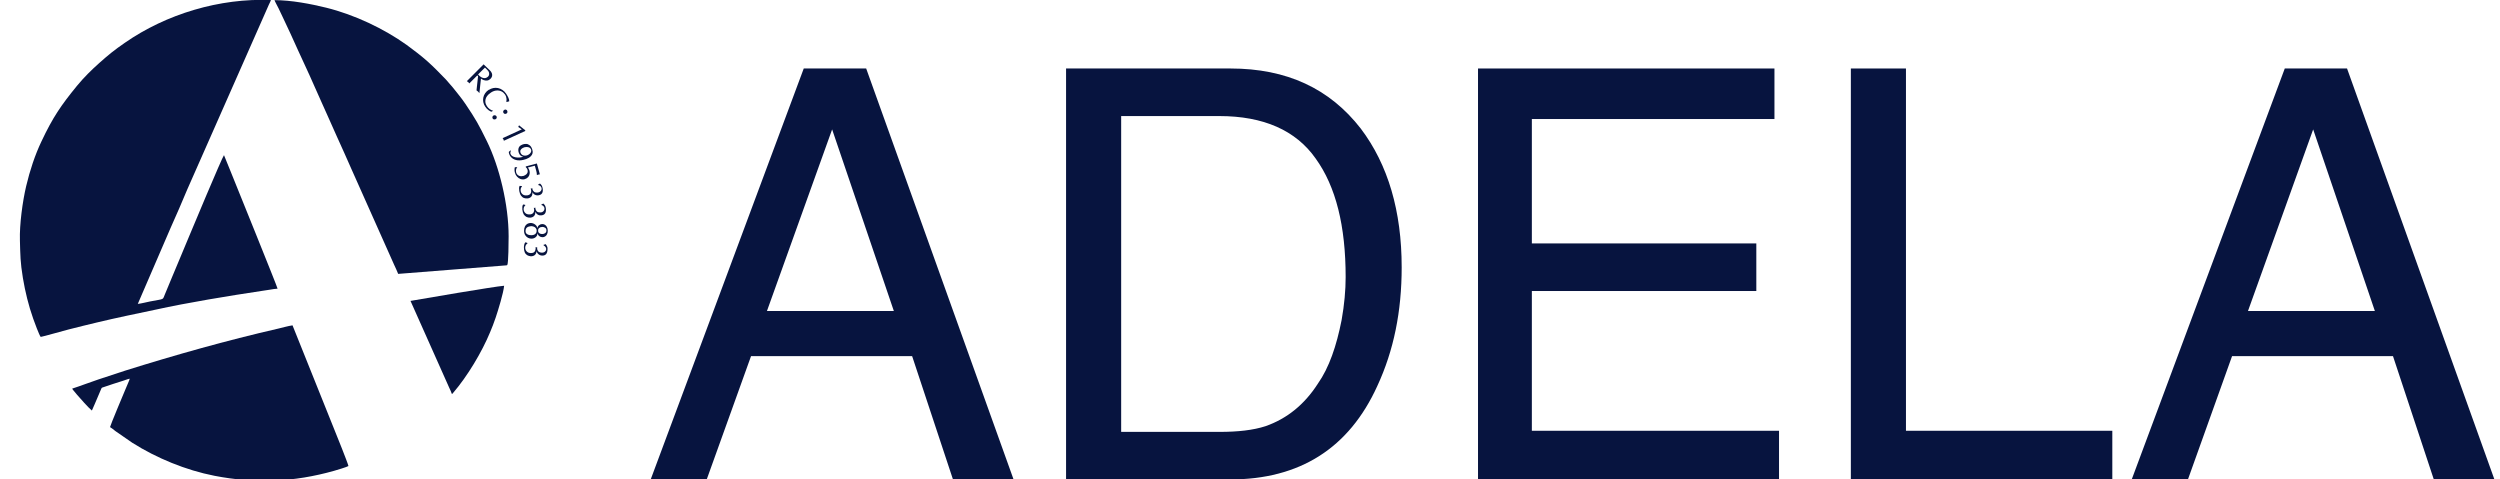 <svg width="146" height="28" viewBox="0 0 146 28" fill="none" xmlns="http://www.w3.org/2000/svg">
<g clip-path="url(#clip0_10229_12675)">
<g clip-path="url(#clip1_10229_12675)">
<path fill-rule="evenodd" clip-rule="evenodd" d="M1.163 14.035C1.19 14.939 1.181 15.276 1.336 16.229C1.474 17.051 1.665 17.833 1.939 18.611C1.999 18.782 2.296 19.595 2.378 19.676C2.584 19.64 3.662 19.326 4.009 19.24C4.58 19.101 5.11 18.957 5.685 18.827C6.238 18.701 6.804 18.561 7.376 18.445C7.951 18.328 8.527 18.206 9.102 18.081C10.934 17.676 13.41 17.271 15.297 16.988C15.438 16.966 15.589 16.943 15.74 16.921C15.886 16.898 16.064 16.863 16.21 16.858C16.201 16.759 13.816 10.876 13.474 10.026L13.081 9.06C12.976 9.177 11.121 13.613 11.025 13.847C10.697 14.651 10.349 15.451 10.016 16.26L9.637 17.173C9.477 17.537 9.646 17.433 8.769 17.604C8.554 17.645 8.262 17.726 8.047 17.748L9.97 13.294C10.299 12.561 10.628 11.806 10.934 11.069L15.699 0.278C15.74 0.188 15.794 0.089 15.826 0.003C12.83 -0.122 9.705 0.821 7.293 2.498C6.654 2.938 6.334 3.204 5.813 3.666C5.343 4.084 4.9 4.52 4.493 5.015C3.557 6.161 3.082 6.858 2.424 8.251C2.045 9.046 1.743 9.959 1.528 10.871C1.318 11.757 1.135 13.119 1.163 14.027V14.035Z" fill="#07143F"/>
<path fill-rule="evenodd" clip-rule="evenodd" d="M23.253 15.995L29.576 15.496C29.621 15.483 29.599 15.496 29.626 15.474C29.695 15.379 29.704 14.085 29.704 13.802C29.704 11.95 29.16 9.725 28.434 8.246C27.949 7.262 27.794 6.979 27.182 6.071C26.945 5.716 26.698 5.433 26.442 5.105L26.04 4.642C25.665 4.264 25.382 3.954 24.962 3.581C24.619 3.275 24.117 2.889 23.756 2.628C22.422 1.675 20.714 0.862 19.046 0.448C18.151 0.228 17.004 0.008 16.031 0.008C16.049 0.08 16.214 0.376 16.264 0.48C16.346 0.642 16.424 0.812 16.497 0.97C16.652 1.311 16.803 1.617 16.959 1.954C17.265 2.624 17.557 3.28 17.868 3.941C18.183 4.61 18.457 5.271 18.763 5.936C19.074 6.606 19.352 7.271 19.663 7.95C19.969 8.61 20.257 9.276 20.558 9.95L23.02 15.469C23.093 15.636 23.189 15.815 23.249 15.986L23.253 15.995Z" fill="#07143F"/>
<path fill-rule="evenodd" clip-rule="evenodd" d="M4.215 22.686C4.247 22.771 4.279 22.78 4.343 22.865C4.398 22.933 4.43 22.973 4.484 23.036C4.663 23.247 5.188 23.836 5.366 23.976C5.471 23.755 5.572 23.495 5.672 23.27L5.9 22.735C5.942 22.636 5.937 22.645 6.033 22.614C6.421 22.488 6.805 22.349 7.189 22.236C7.307 22.2 7.454 22.137 7.577 22.115C7.55 22.227 7.481 22.358 7.44 22.465C7.394 22.582 7.349 22.69 7.294 22.811C7.23 22.955 6.44 24.848 6.426 24.942C6.522 24.996 6.65 25.108 6.741 25.176L7.728 25.859C9.135 26.749 10.848 27.459 12.529 27.787C14.918 28.25 17.165 28.16 19.513 27.495C19.646 27.459 20.272 27.27 20.349 27.216C20.308 27.023 19.632 25.346 19.55 25.149L17.083 19C16.809 19.041 16.512 19.13 16.238 19.193C13.223 19.885 10.245 20.726 7.303 21.647C6.778 21.814 6.266 21.989 5.745 22.16C5.27 22.317 4.658 22.555 4.215 22.695V22.686Z" fill="#07143F"/>
<path fill-rule="evenodd" clip-rule="evenodd" d="M23.973 17.573L26.238 22.652C26.284 22.755 26.362 22.904 26.389 23.007C26.462 22.971 26.417 22.998 26.467 22.939C27.294 21.978 28.143 20.562 28.623 19.398C28.737 19.128 28.851 18.836 28.947 18.548C29.093 18.117 29.404 17.101 29.441 16.688C28.897 16.724 24.544 17.474 23.973 17.573Z" fill="#07143F"/>
<path fill-rule="evenodd" clip-rule="evenodd" d="M27.266 4.738L28.243 3.758L28.595 4.095C28.659 4.153 28.7 4.216 28.723 4.275C28.746 4.338 28.75 4.396 28.737 4.45C28.723 4.504 28.691 4.553 28.645 4.603C28.586 4.661 28.522 4.693 28.453 4.702C28.38 4.711 28.316 4.702 28.252 4.679C28.188 4.657 28.134 4.625 28.088 4.589L27.997 5.439C27.974 5.407 27.946 5.376 27.919 5.349C27.892 5.322 27.86 5.295 27.828 5.277L27.919 4.45L27.873 4.405L27.407 4.872C27.389 4.846 27.371 4.819 27.348 4.801C27.325 4.778 27.298 4.76 27.27 4.742L27.266 4.738ZM27.919 4.347C27.919 4.347 27.946 4.378 27.969 4.401C28.056 4.486 28.138 4.535 28.216 4.553C28.289 4.571 28.348 4.567 28.394 4.544C28.44 4.522 28.476 4.499 28.504 4.472C28.526 4.45 28.545 4.419 28.558 4.383C28.572 4.342 28.572 4.297 28.558 4.239C28.545 4.185 28.508 4.126 28.444 4.068L28.321 3.947L27.919 4.347ZM28.554 5.237C28.462 5.295 28.389 5.362 28.335 5.443C28.28 5.524 28.243 5.605 28.225 5.699C28.207 5.789 28.207 5.879 28.225 5.969C28.243 6.059 28.28 6.144 28.335 6.225C28.362 6.266 28.394 6.302 28.426 6.342C28.462 6.378 28.504 6.414 28.545 6.446C28.59 6.477 28.636 6.504 28.686 6.526L28.8 6.473C28.732 6.45 28.663 6.419 28.595 6.369C28.531 6.32 28.476 6.266 28.435 6.198C28.398 6.14 28.371 6.077 28.353 6.014C28.339 5.947 28.339 5.879 28.353 5.812C28.366 5.74 28.398 5.673 28.449 5.605C28.499 5.538 28.567 5.475 28.663 5.412L28.682 5.398C28.787 5.331 28.887 5.295 28.992 5.286C29.097 5.277 29.193 5.295 29.28 5.335C29.367 5.376 29.436 5.439 29.49 5.515C29.518 5.556 29.536 5.596 29.554 5.641C29.568 5.686 29.577 5.735 29.582 5.785C29.582 5.834 29.582 5.888 29.573 5.947L29.582 5.96L29.741 5.915C29.741 5.798 29.678 5.65 29.559 5.475C29.499 5.385 29.426 5.308 29.344 5.255C29.262 5.201 29.175 5.16 29.084 5.142C28.992 5.124 28.901 5.124 28.81 5.142C28.718 5.16 28.631 5.196 28.554 5.246V5.237ZM29.458 6.41C29.495 6.396 29.527 6.392 29.554 6.405C29.582 6.414 29.605 6.437 29.618 6.464C29.632 6.495 29.641 6.522 29.632 6.558C29.627 6.589 29.605 6.616 29.573 6.634C29.536 6.652 29.504 6.657 29.472 6.648C29.44 6.639 29.417 6.616 29.399 6.585C29.381 6.553 29.381 6.522 29.39 6.491C29.399 6.459 29.422 6.432 29.458 6.414V6.41ZM28.828 6.742C28.864 6.729 28.901 6.724 28.928 6.738C28.96 6.747 28.983 6.769 28.997 6.796C29.011 6.823 29.015 6.855 29.006 6.886C28.997 6.918 28.979 6.944 28.942 6.962C28.906 6.976 28.869 6.98 28.837 6.971C28.805 6.962 28.782 6.94 28.768 6.913C28.755 6.886 28.75 6.855 28.759 6.823C28.768 6.792 28.791 6.765 28.823 6.742H28.828ZM30.317 7.322C30.317 7.322 30.377 7.371 30.445 7.425C30.514 7.484 30.564 7.524 30.591 7.542C30.619 7.565 30.646 7.583 30.673 7.601V7.65L29.426 8.221C29.422 8.189 29.413 8.162 29.404 8.145C29.394 8.127 29.376 8.1 29.353 8.068L30.472 7.556L30.262 7.412C30.262 7.412 30.271 7.398 30.285 7.376C30.299 7.353 30.308 7.335 30.308 7.322H30.317ZM30.514 8.437C30.587 8.414 30.66 8.401 30.733 8.405C30.801 8.405 30.87 8.437 30.934 8.486C30.998 8.536 31.048 8.616 31.085 8.729C31.112 8.81 31.116 8.882 31.103 8.945C31.085 9.007 31.057 9.066 31.012 9.111C30.966 9.16 30.92 9.196 30.87 9.223C30.82 9.25 30.774 9.273 30.724 9.291L30.692 9.3C30.518 9.358 30.367 9.376 30.235 9.363C30.102 9.345 29.993 9.304 29.911 9.237C29.828 9.169 29.769 9.088 29.737 8.994C29.723 8.954 29.714 8.913 29.714 8.873L29.815 8.774L29.828 8.819C29.801 8.882 29.796 8.94 29.815 8.989C29.833 9.039 29.865 9.075 29.911 9.111C29.961 9.142 30.02 9.169 30.089 9.183C30.157 9.196 30.23 9.205 30.308 9.201C30.386 9.201 30.459 9.183 30.532 9.16C30.536 9.16 30.541 9.16 30.546 9.156C30.546 9.156 30.555 9.156 30.559 9.151C30.431 9.133 30.345 9.057 30.299 8.927C30.262 8.819 30.258 8.72 30.294 8.63C30.326 8.54 30.404 8.482 30.518 8.441L30.514 8.437ZM30.637 8.594C30.546 8.625 30.477 8.666 30.431 8.72C30.381 8.774 30.372 8.841 30.399 8.922C30.436 9.003 30.486 9.052 30.555 9.075C30.623 9.097 30.696 9.097 30.774 9.075C30.829 9.057 30.874 9.03 30.92 8.994C30.966 8.958 30.993 8.918 31.012 8.873C31.03 8.828 31.03 8.783 31.016 8.738C30.998 8.684 30.966 8.648 30.92 8.621C30.874 8.598 30.824 8.585 30.769 8.585C30.719 8.585 30.673 8.589 30.637 8.603V8.594ZM30.207 9.767C30.171 9.808 30.148 9.852 30.139 9.906C30.13 9.96 30.13 10.014 30.143 10.068C30.166 10.149 30.212 10.212 30.285 10.252C30.358 10.293 30.445 10.302 30.55 10.275H30.573C30.642 10.248 30.696 10.216 30.737 10.181C30.774 10.145 30.801 10.104 30.811 10.064C30.82 10.019 30.82 9.978 30.811 9.929C30.792 9.861 30.756 9.803 30.701 9.754L30.71 9.718L31.354 9.547L31.528 10.181C31.528 10.181 31.514 10.181 31.5 10.185C31.487 10.185 31.473 10.19 31.455 10.194C31.436 10.194 31.423 10.198 31.413 10.203C31.391 10.207 31.372 10.216 31.354 10.226C31.354 10.14 31.34 10.055 31.317 9.978L31.235 9.677L30.824 9.785C30.87 9.83 30.902 9.888 30.92 9.965C30.938 10.028 30.943 10.091 30.929 10.158C30.92 10.221 30.893 10.284 30.847 10.338C30.801 10.392 30.733 10.437 30.646 10.464C30.559 10.486 30.482 10.482 30.399 10.455C30.322 10.428 30.253 10.383 30.194 10.315C30.134 10.248 30.093 10.172 30.07 10.082C30.043 9.978 30.038 9.875 30.066 9.763H30.212V9.772L30.207 9.767ZM31.523 10.706C31.523 10.706 31.555 10.738 31.578 10.76C31.601 10.783 31.624 10.81 31.642 10.846C31.66 10.882 31.678 10.927 31.688 10.981C31.733 11.223 31.66 11.367 31.464 11.403C31.427 11.412 31.391 11.412 31.359 11.408C31.322 11.408 31.29 11.394 31.254 11.381C31.217 11.367 31.19 11.345 31.162 11.318C31.135 11.291 31.112 11.259 31.094 11.219C31.098 11.331 31.08 11.417 31.034 11.475C30.989 11.533 30.92 11.569 30.829 11.587C30.747 11.596 30.673 11.587 30.605 11.565C30.536 11.542 30.477 11.493 30.431 11.43C30.381 11.363 30.349 11.273 30.326 11.16C30.317 11.111 30.313 11.053 30.313 10.994C30.313 10.936 30.326 10.886 30.349 10.855L30.463 10.864L30.486 10.891C30.45 10.922 30.427 10.963 30.413 11.008C30.399 11.057 30.399 11.107 30.409 11.156C30.422 11.237 30.463 11.304 30.527 11.354C30.591 11.403 30.673 11.421 30.779 11.408C30.783 11.408 30.797 11.408 30.806 11.408C30.865 11.394 30.916 11.376 30.948 11.345C30.984 11.313 31.002 11.277 31.016 11.232C31.025 11.187 31.025 11.142 31.016 11.093C31.012 11.066 31.002 11.039 30.993 11.008C31.012 11.012 31.025 11.012 31.043 11.008C31.057 11.008 31.075 10.999 31.089 10.99C31.089 11.008 31.089 11.025 31.094 11.043C31.107 11.111 31.139 11.16 31.19 11.201C31.24 11.241 31.317 11.255 31.427 11.241C31.477 11.232 31.514 11.214 31.55 11.187C31.582 11.16 31.605 11.129 31.619 11.093C31.633 11.057 31.633 11.021 31.628 10.985C31.619 10.945 31.601 10.909 31.569 10.877C31.537 10.846 31.496 10.823 31.445 10.81L31.423 10.783L31.537 10.715L31.523 10.706ZM31.733 11.889C31.733 11.889 31.765 11.92 31.784 11.942C31.806 11.965 31.825 11.996 31.843 12.032C31.861 12.068 31.87 12.113 31.879 12.172C31.907 12.419 31.82 12.554 31.624 12.576C31.587 12.576 31.55 12.576 31.518 12.576C31.482 12.572 31.45 12.558 31.418 12.54C31.386 12.522 31.354 12.5 31.331 12.473C31.308 12.446 31.286 12.41 31.267 12.369C31.267 12.482 31.24 12.563 31.185 12.617C31.135 12.671 31.062 12.702 30.97 12.711C30.888 12.711 30.815 12.702 30.751 12.671C30.687 12.639 30.632 12.59 30.587 12.522C30.546 12.455 30.518 12.36 30.504 12.244C30.5 12.19 30.5 12.136 30.504 12.077C30.509 12.019 30.527 11.974 30.55 11.942L30.664 11.96L30.683 11.987C30.646 12.014 30.619 12.055 30.6 12.1C30.582 12.145 30.578 12.194 30.582 12.248C30.591 12.329 30.628 12.396 30.687 12.45C30.747 12.504 30.829 12.527 30.934 12.522C30.938 12.522 30.952 12.522 30.961 12.522C31.021 12.513 31.071 12.5 31.107 12.468C31.144 12.441 31.167 12.405 31.18 12.36C31.194 12.32 31.199 12.271 31.19 12.221C31.19 12.194 31.18 12.167 31.171 12.136C31.19 12.14 31.203 12.145 31.222 12.14C31.235 12.14 31.254 12.131 31.267 12.122C31.267 12.14 31.267 12.158 31.267 12.181C31.276 12.248 31.304 12.302 31.349 12.347C31.395 12.392 31.473 12.41 31.582 12.405C31.633 12.401 31.674 12.387 31.706 12.36C31.738 12.338 31.765 12.306 31.779 12.271C31.793 12.235 31.802 12.199 31.797 12.163C31.793 12.122 31.774 12.082 31.747 12.05C31.72 12.014 31.678 11.992 31.628 11.974L31.61 11.947L31.729 11.889H31.733ZM31.386 13.309C31.4 13.241 31.432 13.187 31.487 13.147C31.541 13.107 31.601 13.084 31.665 13.084C31.72 13.084 31.774 13.098 31.82 13.124C31.87 13.152 31.907 13.196 31.939 13.255C31.971 13.313 31.989 13.385 31.989 13.471C31.989 13.552 31.98 13.619 31.948 13.677C31.921 13.736 31.884 13.781 31.834 13.808C31.788 13.839 31.738 13.853 31.683 13.853C31.614 13.853 31.555 13.835 31.5 13.794C31.445 13.754 31.409 13.695 31.391 13.623C31.386 13.722 31.349 13.799 31.281 13.853C31.217 13.907 31.139 13.934 31.048 13.938C30.975 13.938 30.906 13.925 30.838 13.889C30.774 13.857 30.719 13.803 30.673 13.736C30.632 13.668 30.605 13.583 30.605 13.484C30.605 13.381 30.623 13.295 30.655 13.228C30.687 13.161 30.733 13.111 30.792 13.075C30.847 13.044 30.911 13.026 30.975 13.021C31.016 13.021 31.062 13.026 31.107 13.039C31.153 13.053 31.194 13.071 31.231 13.098C31.267 13.124 31.299 13.152 31.327 13.187C31.354 13.223 31.372 13.264 31.381 13.309H31.386ZM31.656 13.255C31.582 13.255 31.528 13.277 31.487 13.313C31.445 13.349 31.423 13.399 31.427 13.462C31.427 13.466 31.427 13.475 31.427 13.484C31.427 13.543 31.455 13.592 31.5 13.623C31.55 13.655 31.605 13.673 31.669 13.668C31.738 13.668 31.797 13.646 31.843 13.61C31.893 13.569 31.916 13.515 31.911 13.448C31.911 13.381 31.884 13.331 31.834 13.3C31.784 13.264 31.724 13.25 31.656 13.25V13.255ZM31.002 13.21C30.934 13.219 30.874 13.232 30.829 13.25C30.783 13.273 30.747 13.304 30.724 13.345C30.701 13.385 30.692 13.435 30.692 13.498C30.692 13.583 30.728 13.646 30.797 13.682C30.865 13.722 30.943 13.74 31.03 13.736C31.085 13.736 31.135 13.727 31.185 13.709C31.231 13.691 31.272 13.664 31.299 13.623C31.331 13.583 31.345 13.529 31.34 13.462C31.34 13.399 31.317 13.349 31.281 13.309C31.244 13.268 31.199 13.241 31.148 13.228C31.098 13.214 31.048 13.205 30.998 13.205L31.002 13.21ZM31.87 14.262C31.87 14.262 31.898 14.298 31.916 14.325C31.934 14.351 31.948 14.383 31.962 14.419C31.975 14.459 31.98 14.504 31.975 14.558C31.971 14.81 31.866 14.931 31.665 14.927C31.628 14.927 31.592 14.918 31.56 14.909C31.528 14.9 31.496 14.882 31.464 14.859C31.432 14.837 31.409 14.81 31.386 14.778C31.363 14.747 31.349 14.711 31.34 14.666C31.322 14.778 31.286 14.855 31.226 14.9C31.167 14.945 31.094 14.967 30.998 14.967C30.916 14.958 30.847 14.936 30.783 14.9C30.724 14.859 30.673 14.806 30.642 14.729C30.61 14.653 30.596 14.558 30.596 14.441C30.596 14.387 30.605 14.334 30.619 14.275C30.632 14.217 30.655 14.176 30.683 14.149L30.792 14.185L30.806 14.217C30.765 14.239 30.733 14.275 30.71 14.316C30.687 14.361 30.673 14.405 30.673 14.459C30.673 14.54 30.696 14.612 30.751 14.675C30.806 14.738 30.884 14.774 30.984 14.778C30.989 14.778 31.002 14.778 31.012 14.778C31.071 14.778 31.126 14.77 31.162 14.747C31.203 14.725 31.231 14.693 31.249 14.653C31.267 14.612 31.276 14.567 31.281 14.518C31.281 14.491 31.281 14.464 31.276 14.432C31.29 14.441 31.308 14.446 31.322 14.446C31.336 14.446 31.354 14.446 31.372 14.437C31.372 14.45 31.368 14.473 31.368 14.495C31.368 14.563 31.386 14.621 31.427 14.671C31.468 14.72 31.541 14.752 31.651 14.756C31.701 14.756 31.742 14.747 31.779 14.729C31.816 14.711 31.843 14.684 31.866 14.653C31.884 14.621 31.898 14.585 31.898 14.549C31.898 14.509 31.889 14.468 31.861 14.428C31.838 14.392 31.802 14.361 31.752 14.334L31.738 14.302L31.866 14.257L31.87 14.262Z" fill="#07143F"/>
</g>
<path fill-rule="evenodd" clip-rule="evenodd" d="M52.2 18.162L48.596 7.557L44.79 18.162H52.211H52.2ZM46.939 4H50.585L59.193 28H55.654L53.269 20.8H43.86L41.272 28H38L46.939 4Z" fill="#07143F"/>
<path fill-rule="evenodd" clip-rule="evenodd" d="M71.229 25.222C72.288 25.222 73.186 25.124 73.913 24.887C75.142 24.454 76.169 23.643 76.96 22.411C77.623 21.47 78.051 20.205 78.35 18.692C78.511 17.784 78.586 16.951 78.586 16.184C78.586 13.2 78.019 10.897 76.832 9.254C75.677 7.611 73.785 6.778 71.208 6.778H65.476V25.222H71.24H71.229ZM62.258 4H71.86C75.142 4 77.655 5.168 79.473 7.514C81.066 9.622 81.858 12.335 81.858 15.611C81.858 18.184 81.398 20.465 80.435 22.541C78.778 26.184 75.902 28 71.828 28H62.258V4Z" fill="#07143F"/>
<path fill-rule="evenodd" clip-rule="evenodd" d="M86.316 4H103.628V6.951H89.46V14.216H102.569V16.995H89.46V25.157H103.895V28H86.316V4Z" fill="#07143F"/>
<path fill-rule="evenodd" clip-rule="evenodd" d="M108.09 4H111.308V25.157H123.359V28H108.09V4Z" fill="#07143F"/>
<path fill-rule="evenodd" clip-rule="evenodd" d="M138.692 18.162L135.089 7.557L131.282 18.162H138.703H138.692ZM133.421 4H137.067L145.674 28H142.135L139.751 20.8H130.352L127.775 28H124.492L133.431 4H133.421Z" fill="#07143F"/>
</g>
<defs>
<clipPath id="clip0_10229_12675">
<rect width="145.674" height="28" fill="white"/>
</clipPath>
<clipPath id="clip1_10229_12675">
<rect width="34" height="28" fill="white"/>
</clipPath>
</defs>
</svg>
